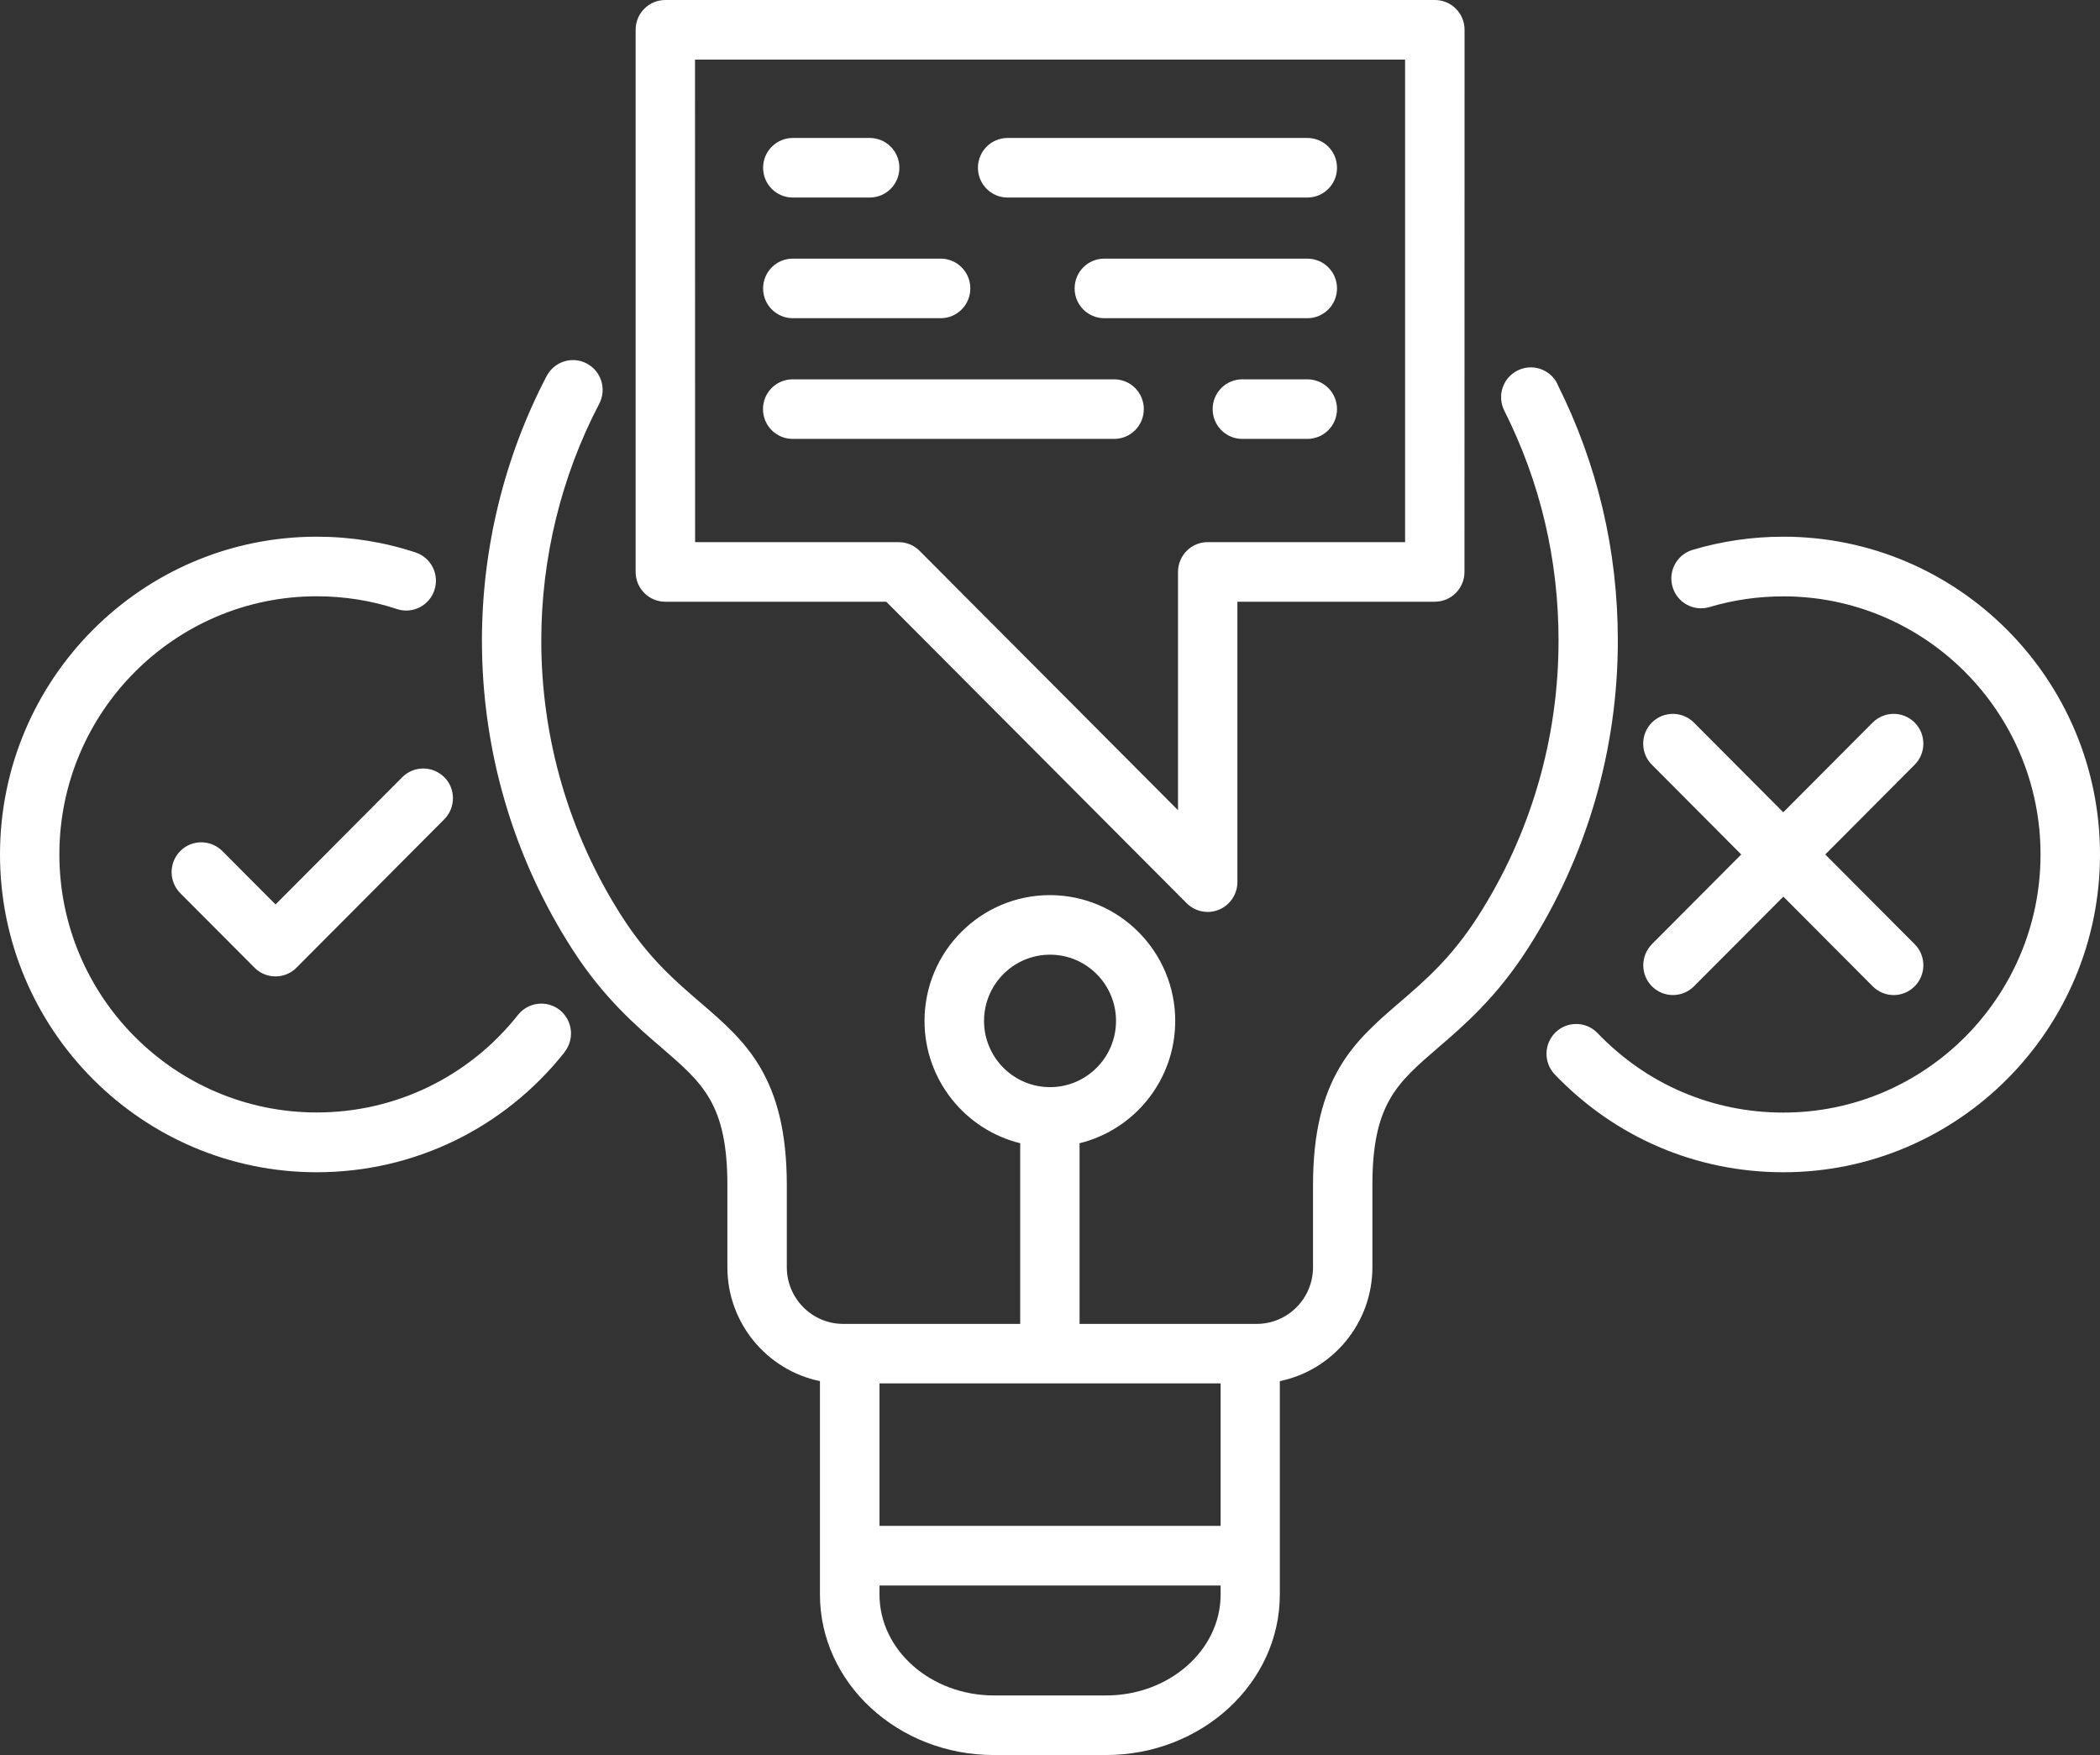 <svg width="73" height="61" viewBox="0 0 73 61" fill="none" xmlns="http://www.w3.org/2000/svg">
<rect x="0" y="0" width="73" height="61" fill="#333333" stroke="none"/>
<path d="M54.137 13.339C53.88 12.827 53.26 12.622 52.749 12.88C52.239 13.137 52.035 13.76 52.292 14.272C53.545 16.764 54.178 19.455 54.178 22.263C54.178 25.683 53.207 29.003 51.368 31.866C50.447 33.3 49.526 34.092 48.633 34.859C47.097 36.181 45.643 37.43 45.643 41.191V44.046C45.643 45.132 44.765 46.015 43.684 46.015H37.528V39.735C39.434 39.27 40.853 37.541 40.853 35.484C40.853 33.071 38.898 31.112 36.496 31.112C34.091 31.112 32.138 33.074 32.138 35.484C32.138 37.538 33.557 39.267 35.464 39.735V46.015H29.313C28.232 46.015 27.351 45.132 27.351 44.046V41.191C27.351 37.43 25.9 36.181 24.361 34.859C23.469 34.092 22.547 33.3 21.626 31.866C19.787 29.003 18.816 25.683 18.816 22.263C18.816 19.397 19.513 16.548 20.831 14.032C21.096 13.526 20.901 12.9 20.396 12.634C19.892 12.368 19.268 12.564 19.003 13.07C17.531 15.884 16.753 19.063 16.753 22.263C16.753 26.081 17.837 29.79 19.892 32.989C20.976 34.677 22.107 35.651 23.017 36.432C24.43 37.649 25.285 38.383 25.285 41.191V44.046C25.285 45.997 26.669 47.627 28.503 48.004V55.422C28.503 58.499 31.217 61 34.548 61H38.443C41.778 61 44.489 58.496 44.489 55.422V48.004C46.322 47.627 47.707 45.994 47.707 44.043V41.188C47.707 38.38 48.561 37.646 49.974 36.429C50.884 35.648 52.015 34.674 53.099 32.986C55.154 29.789 56.239 26.08 56.239 22.263C56.239 19.128 55.53 16.127 54.131 13.339L54.137 13.339ZM34.207 35.484C34.207 34.215 35.236 33.182 36.502 33.182C37.767 33.182 38.795 34.215 38.795 35.484C38.795 36.754 37.767 37.786 36.502 37.786C35.236 37.786 34.207 36.754 34.207 35.484ZM42.431 53.035H30.573V48.083H42.431V53.035ZM38.449 58.929H34.555C32.36 58.929 30.573 57.356 30.573 55.422V55.109H42.431V55.422C42.431 57.356 40.644 58.929 38.449 58.929ZM23.128 20.915H30.809L41.25 31.392C41.449 31.591 41.711 31.696 41.982 31.696C42.116 31.696 42.25 31.67 42.376 31.617C42.76 31.457 43.014 31.079 43.014 30.661V20.914H49.876C50.447 20.914 50.908 20.452 50.908 19.879L50.911 1.035C50.911 0.462 50.45 0 49.879 0H23.128C22.556 0 22.096 0.462 22.096 1.035V19.879C22.096 20.452 22.557 20.915 23.128 20.915ZM24.16 2.071H48.844V18.843H41.982C41.411 18.843 40.95 19.306 40.95 19.879V28.16L31.969 19.148C31.774 18.952 31.515 18.844 31.241 18.844H24.163L24.16 2.071ZM26.527 5.83C26.527 5.257 26.988 4.795 27.559 4.795H30.232C30.803 4.795 31.264 5.257 31.264 5.83C31.264 6.403 30.803 6.866 30.232 6.866H27.559C26.988 6.866 26.527 6.403 26.527 5.83ZM33.995 5.83C33.995 5.257 34.456 4.795 35.027 4.795H45.445C46.017 4.795 46.477 5.257 46.477 5.83C46.477 6.403 46.017 6.866 45.445 6.866H35.027C34.456 6.866 33.995 6.403 33.995 5.83ZM26.527 10.025C26.527 9.451 26.988 8.989 27.559 8.989H32.698C33.269 8.989 33.73 9.451 33.73 10.025C33.73 10.598 33.269 11.06 32.698 11.06H27.559C26.988 11.06 26.527 10.598 26.527 10.025ZM46.477 10.025C46.477 10.598 46.016 11.06 45.445 11.06H38.388C37.816 11.06 37.356 10.598 37.356 10.025C37.356 9.451 37.816 8.989 38.388 8.989H45.445C46.016 8.989 46.477 9.451 46.477 10.025ZM46.477 14.219C46.477 14.793 46.016 15.255 45.445 15.255H43.186C42.614 15.255 42.154 14.793 42.154 14.219C42.154 13.646 42.614 13.184 43.186 13.184H45.445C46.016 13.184 46.477 13.646 46.477 14.219ZM38.729 15.255H27.555C26.984 15.255 26.523 14.793 26.523 14.219C26.523 13.646 26.984 13.184 27.555 13.184H38.729C39.3 13.184 39.761 13.646 39.761 14.219C39.761 14.793 39.3 15.255 38.729 15.255ZM19.627 36.57C17.525 39.223 14.383 40.744 11.01 40.744C4.938 40.744 0 35.789 0 29.699C0 23.609 4.938 18.654 11.01 18.654C12.188 18.654 13.345 18.838 14.444 19.201C14.986 19.379 15.28 19.964 15.102 20.508C14.925 21.052 14.342 21.348 13.8 21.169C12.908 20.874 11.969 20.725 11.01 20.725C6.078 20.725 2.064 24.75 2.064 29.696C2.064 34.642 6.078 38.666 11.01 38.666C13.75 38.666 16.3 37.429 18.009 35.273C18.364 34.826 19.014 34.753 19.46 35.107C19.906 35.464 19.979 36.116 19.627 36.563L19.627 36.57ZM15.444 27.011C15.846 27.414 15.846 28.069 15.444 28.476L10.307 33.633C10.115 33.829 9.853 33.937 9.576 33.937C9.302 33.937 9.039 33.829 8.847 33.633L6.267 31.044C5.865 30.64 5.865 29.985 6.267 29.579C6.67 29.175 7.323 29.175 7.728 29.579L9.579 31.436L13.983 27.014C14.386 26.61 15.039 26.61 15.444 27.014L15.444 27.011ZM73 29.699C73 35.789 68.062 40.744 61.993 40.744C58.967 40.744 56.145 39.536 54.047 37.345C53.653 36.932 53.665 36.277 54.076 35.879C54.487 35.484 55.14 35.496 55.536 35.909C57.242 37.69 59.533 38.67 61.993 38.67C66.922 38.67 70.933 34.645 70.933 29.699C70.933 24.753 66.922 20.728 61.993 20.728C61.113 20.728 60.25 20.854 59.428 21.099C58.88 21.263 58.306 20.953 58.142 20.403C57.979 19.856 58.288 19.277 58.836 19.113C59.851 18.809 60.912 18.654 61.993 18.654C68.062 18.654 73 23.609 73 29.699ZM57.422 32.817L60.529 29.699L57.422 26.58C57.02 26.177 57.02 25.521 57.422 25.115C57.824 24.711 58.48 24.711 58.883 25.115L61.99 28.233L65.097 25.115C65.5 24.711 66.155 24.711 66.558 25.115C66.96 25.519 66.96 26.174 66.558 26.58L63.45 29.699L66.558 32.817C66.96 33.22 66.96 33.876 66.558 34.282C66.356 34.484 66.091 34.586 65.829 34.586C65.564 34.586 65.301 34.484 65.1 34.282L61.993 31.164L58.885 34.282C58.483 34.686 57.827 34.686 57.425 34.282C57.023 33.879 57.023 33.223 57.425 32.817H57.422Z" fill="white"/>
</svg>

